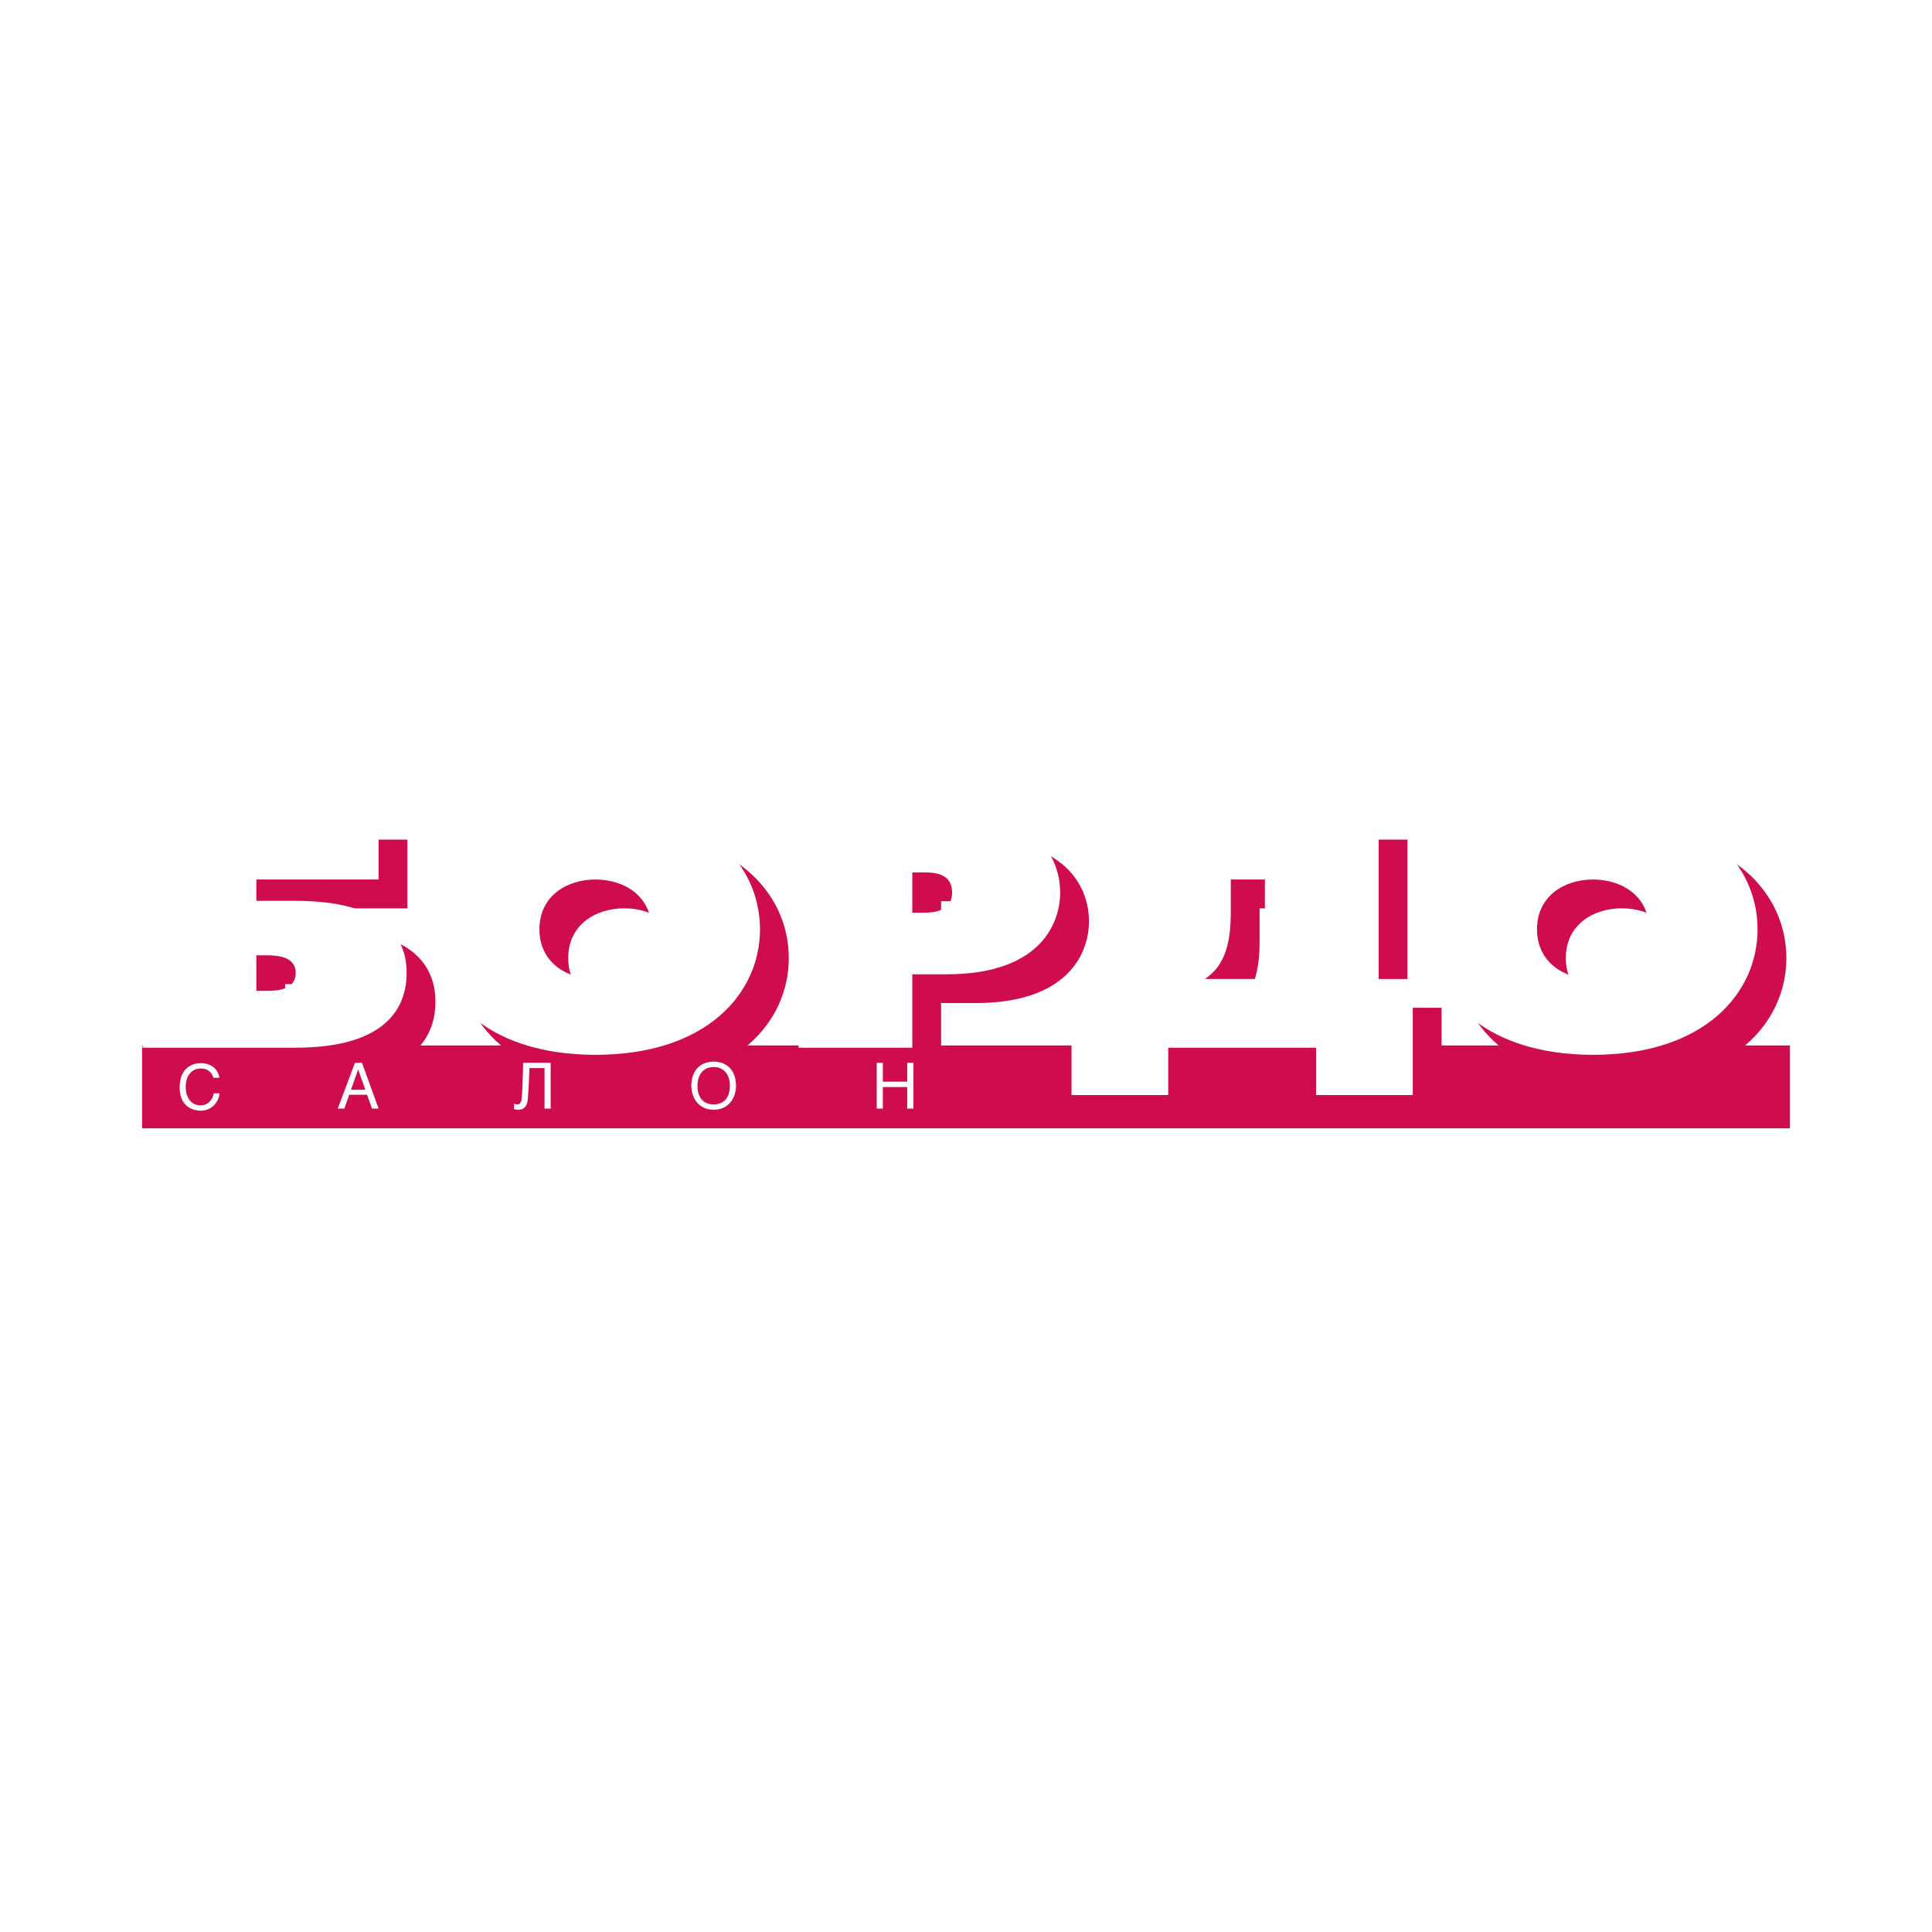 <?xml version="1.0" encoding="utf-8"?>
<!-- Generator: Adobe Illustrator 13.0.0, SVG Export Plug-In . SVG Version: 6.00 Build 14948)  -->
<!DOCTYPE svg PUBLIC "-//W3C//DTD SVG 1.0//EN" "http://www.w3.org/TR/2001/REC-SVG-20010904/DTD/svg10.dtd">
<svg version="1.0" id="Layer_1" xmlns="http://www.w3.org/2000/svg" xmlns:xlink="http://www.w3.org/1999/xlink" x="0px" y="0px"
	 width="192.756px" height="192.756px" viewBox="0 0 192.756 192.756" enable-background="new 0 0 192.756 192.756"
	 xml:space="preserve">
<g>
	<polygon fill-rule="evenodd" clip-rule="evenodd" fill="#FFFFFF" points="0,0 192.756,0 192.756,192.756 0,192.756 0,0 	"/>
	<path fill-rule="evenodd" clip-rule="evenodd" fill="#CE0C4E" d="M17.101,83.77h23.545v6.854H28.448v2.127h3.89
		c9.2,0,11.104,3.917,11.104,7.191c0,3.344-1.904,7.461-11.104,7.461H17.101V83.77L17.101,83.77z M29.542,101.73
		c1.054,0,2.837-0.135,2.837-1.789c0-1.586-1.743-1.756-2.837-1.756h-1.094v3.545H29.542L29.542,101.73z"/>
	<path fill-rule="evenodd" clip-rule="evenodd" fill="#CE0C4E" d="M45.872,95.586c0-6.381,5.309-12.525,16.413-12.525
		s16.413,6.145,16.413,12.525c0,6.38-5.309,12.525-16.413,12.525S45.872,101.967,45.872,95.586L45.872,95.586z M67.877,95.586
		c0-3.309-2.715-4.963-5.592-4.963c-2.877,0-5.592,1.654-5.592,4.963c0,3.308,2.715,4.962,5.592,4.962
		C65.162,100.549,67.877,98.895,67.877,95.586L67.877,95.586z"/>
	<path fill-rule="evenodd" clip-rule="evenodd" fill="#CE0C4E" d="M82.547,83.77h14.792c9.037,0,11.307,4.76,11.307,8.137
		c0,3.41-2.311,8.169-11.307,8.169h-3.444v7.326H82.547V83.77L82.547,83.77z M93.895,93.932h1.256c2.27,0,2.716-1.08,2.716-2.025
		c0-1.891-1.784-1.992-2.716-1.992h-1.256V93.932L93.895,93.932z"/>
	<path fill-rule="evenodd" clip-rule="evenodd" fill="#CE0C4E" d="M140.421,83.77v16.779h3.404v11.58h-9.646v-4.727h-14.751v4.727
		h-9.646v-11.58c5.553-0.236,5.674-5.165,5.674-7.629V83.77H140.421L140.421,83.77z M125.67,93.966c0,3.747-0.973,5.503-2.594,6.583
		h5.997v-9.925h-3.403V93.966L125.67,93.966z"/>
	<path fill-rule="evenodd" clip-rule="evenodd" fill="#CE0C4E" d="M145.401,95.586c0-6.381,5.31-12.525,16.413-12.525
		s16.412,6.145,16.412,12.525c0,6.38-5.309,12.525-16.412,12.525S145.401,101.967,145.401,95.586L145.401,95.586z M167.406,95.586
		c0-3.309-2.715-4.963-5.592-4.963c-2.878,0-5.593,1.654-5.593,4.963c0,3.308,2.715,4.962,5.593,4.962
		C164.691,100.549,167.406,98.895,167.406,95.586L167.406,95.586z"/>
	<polygon fill-rule="evenodd" clip-rule="evenodd" fill="#CE0C4E" points="178.583,112.568 178.583,104.305 14.173,104.305 
		14.173,112.568 178.583,112.568 	"/>
	<path fill-rule="evenodd" clip-rule="evenodd" fill="#FFFFFF" d="M36.625,109.223h-1.783l-0.49,1.383h-0.656l1.72-4.572h0.7
		l1.656,4.572h-0.656L36.625,109.223L36.625,109.223z M35.74,106.721h-0.013l-0.713,2.006h1.439L35.74,106.721L35.74,106.721z"/>
	<path fill-rule="evenodd" clip-rule="evenodd" fill="#FFFFFF" d="M54.328,106.568h-1.503c-0.051,1.057-0.077,2.102-0.172,3.133
		c-0.044,0.484-0.248,1.02-0.936,1.02c-0.178,0-0.318-0.025-0.433-0.078v-0.533c0.083,0.051,0.198,0.076,0.325,0.076
		c0.375,0,0.445-0.273,0.49-1.318c0.051-1.146,0.083-2.039,0.096-2.834h2.745v4.572h-0.611V106.568L54.328,106.568z"/>
	<path fill-rule="evenodd" clip-rule="evenodd" fill="#FFFFFF" d="M71.203,110.721c-1.522,0-2.229-1.217-2.229-2.402
		c0-1.42,0.822-2.4,2.229-2.4c1.408,0,2.229,0.98,2.229,2.4C73.432,109.504,72.725,110.721,71.203,110.721L71.203,110.721z
		 M71.203,106.453c-1.025,0-1.617,0.777-1.617,1.865c0,1.115,0.528,1.867,1.617,1.867s1.618-0.752,1.618-1.867
		C72.821,107.23,72.229,106.453,71.203,106.453L71.203,106.453z"/>
	<polygon fill-rule="evenodd" clip-rule="evenodd" fill="#FFFFFF" points="87.469,106.033 88.081,106.033 88.081,107.918 
		90.513,107.918 90.513,106.033 91.124,106.033 91.124,110.605 90.513,110.605 90.513,108.453 88.081,108.453 88.081,110.605 
		87.469,110.605 87.469,106.033 	"/>
	<path fill-rule="evenodd" clip-rule="evenodd" fill="#FFFFFF" d="M14.227,80.896h23.544v6.854H25.574v2.127h3.891
		c9.199,0,11.104,3.917,11.104,7.191c0,3.343-1.904,7.462-11.104,7.462H14.227V80.896L14.227,80.896z M26.668,98.857
		c1.054,0,2.837-0.135,2.837-1.79c0-1.586-1.743-1.755-2.837-1.755h-1.094v3.545H26.668L26.668,98.857z"/>
	<path fill-rule="evenodd" clip-rule="evenodd" fill="#FFFFFF" d="M42.998,92.712c0-6.38,5.309-12.525,16.413-12.525
		c11.104,0,16.413,6.145,16.413,12.525c0,6.382-5.309,12.526-16.413,12.526C48.307,105.238,42.998,99.094,42.998,92.712
		L42.998,92.712z M65.003,92.712c0-3.309-2.715-4.963-5.593-4.963c-2.877,0-5.592,1.654-5.592,4.963s2.715,4.964,5.592,4.964
		C62.288,97.676,65.003,96.021,65.003,92.712L65.003,92.712z"/>
	<path fill-rule="evenodd" clip-rule="evenodd" fill="#FFFFFF" d="M79.673,80.896h14.792c9.037,0,11.307,4.76,11.307,8.137
		c0,3.41-2.311,8.171-11.307,8.171H91.02v7.326H79.673V80.896L79.673,80.896z M91.02,91.058h1.256c2.27,0,2.715-1.08,2.715-2.025
		c0-1.891-1.783-1.992-2.715-1.992H91.02V91.058L91.02,91.058z"/>
	<path fill-rule="evenodd" clip-rule="evenodd" fill="#FFFFFF" d="M137.547,80.896v16.78h3.403v11.58h-9.645v-4.727h-14.751v4.727
		h-9.646v-11.58c5.552-0.236,5.674-5.166,5.674-7.631v-9.149H137.547L137.547,80.896z M122.795,91.091
		c0,3.748-0.973,5.504-2.593,6.584h5.997v-9.927h-3.404V91.091L122.795,91.091z"/>
	<path fill-rule="evenodd" clip-rule="evenodd" fill="#FFFFFF" d="M142.527,92.712c0-6.38,5.309-12.525,16.412-12.525
		c11.104,0,16.413,6.145,16.413,12.525c0,6.382-5.309,12.526-16.413,12.526C147.836,105.238,142.527,99.094,142.527,92.712
		L142.527,92.712z M164.532,92.712c0-3.309-2.715-4.963-5.593-4.963c-2.877,0-5.592,1.654-5.592,4.963s2.715,4.964,5.592,4.964
		C161.817,97.676,164.532,96.021,164.532,92.712L164.532,92.712z"/>
	<path fill-rule="evenodd" clip-rule="evenodd" fill="#FFFFFF" d="M20.011,110.285c0.767,0,1.226-0.609,1.314-1.201h0.585
		c-0.082,0.785-0.704,1.729-1.899,1.729c-0.823,0-2.087-0.453-2.087-2.312c0-1.836,1.119-2.428,2.106-2.428
		c1.232,0,1.798,0.818,1.848,1.453h-0.59c-0.151-0.578-0.623-0.924-1.239-0.924c-0.924,0-1.521,0.717-1.521,1.836
		C18.527,109.568,19.125,110.285,20.011,110.285L20.011,110.285z"/>
</g>
</svg>
